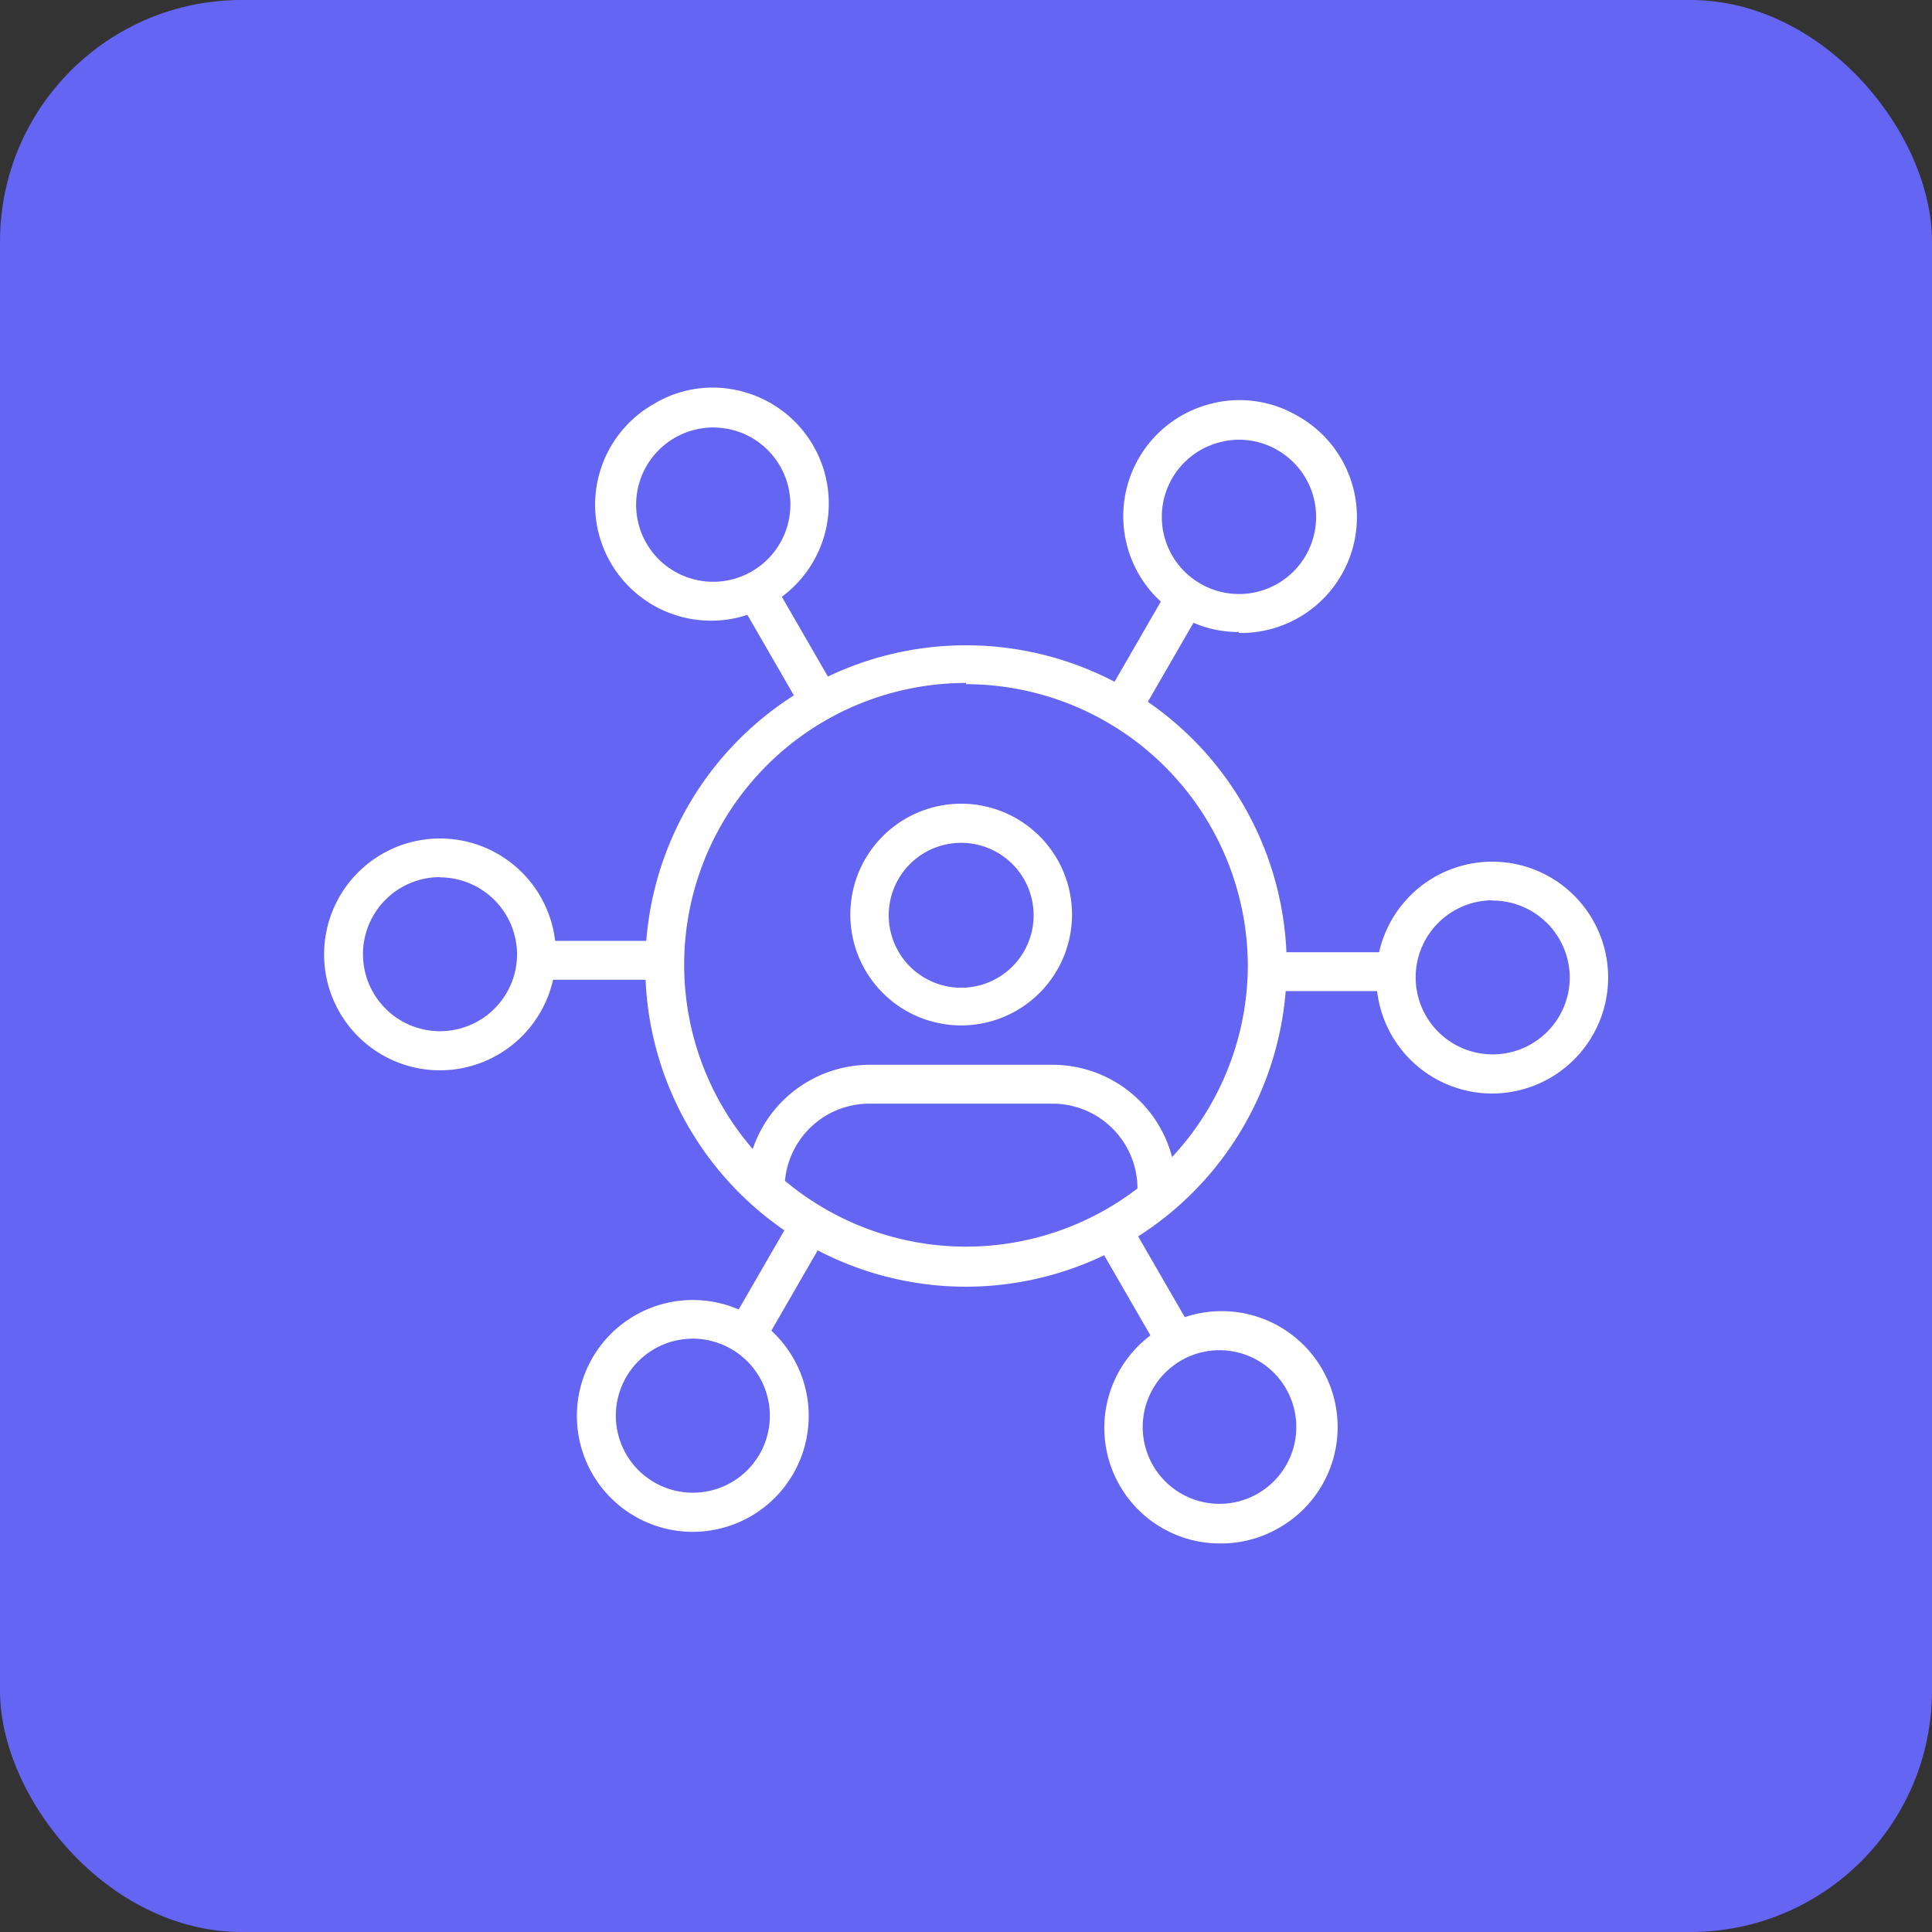 <svg xmlns="http://www.w3.org/2000/svg" id="&#x421;&#x43B;&#x43E;&#x439;_1" data-name="&#x421;&#x43B;&#x43E;&#x439; 1" viewBox="0 0 80 80"><rect x="0" y="0" width="80" height="80" fill="#333333" stroke="none"/><defs><style>.cls-1{fill:#6465f3;}.cls-2{fill:#fff;}</style></defs><rect class="cls-1" width="80" height="80" rx="10"></rect><path class="cls-2" d="M40,53.28A13.28,13.28,0,1,1,53.28,40,13.3,13.3,0,0,1,40,53.28Zm0-25A11.67,11.67,0,1,0,51.67,40,11.69,11.69,0,0,0,40,28.33Z"></path><path class="cls-2" d="M48.7,49.21H47.1a3.52,3.52,0,0,0-3.52-3.51H36a3.51,3.51,0,0,0-3.51,3.51H30.9A5.13,5.13,0,0,1,36,44.09h7.56A5.12,5.12,0,0,1,48.7,49.21Z"></path><path class="cls-2" d="M39.8,42.46a4.59,4.59,0,1,1,4.59-4.58A4.59,4.59,0,0,1,39.8,42.46Zm0-7.56a3,3,0,1,0,3,3A3,3,0,0,0,39.8,34.9Z"></path><path class="cls-2" d="M18.22,44.32a4.8,4.8,0,1,1,4.8-4.8A4.81,4.81,0,0,1,18.22,44.32Zm0-8a3.19,3.19,0,1,0,3.19,3.19A3.2,3.2,0,0,0,18.22,36.33Z"></path><rect class="cls-2" x="21.81" y="38.96" width="6.46" height="1.61"></rect><path class="cls-2" d="M28.69,63.43a4.8,4.8,0,0,1-4.64-3.56,4.8,4.8,0,1,1,4.64,3.56Zm0-8a3.32,3.32,0,0,0-.83.11,3.19,3.19,0,1,0,3.59,4.68,3.19,3.19,0,0,0-1.17-4.36h0A3.22,3.22,0,0,0,28.7,55.43Z"></path><rect class="cls-2" x="29.08" y="52.03" width="6.46" height="1.61" transform="translate(-29.6 54.42) rotate(-60.01)"></rect><path class="cls-2" d="M50.49,63.91a4.83,4.83,0,0,1-1.25-.17A4.79,4.79,0,0,1,48.08,55a4.8,4.8,0,1,1,4.8,8.31A4.74,4.74,0,0,1,50.49,63.91Zm0-8a3.17,3.17,0,0,0-1.59.43h0a3.18,3.18,0,1,0,1.59-.43Z"></path><rect class="cls-2" x="46.47" y="49.85" width="1.61" height="6.46" transform="translate(-20.2 30.74) rotate(-30)"></rect><path class="cls-2" d="M61.78,45.28a4.8,4.8,0,1,1,4.81-4.8A4.81,4.81,0,0,1,61.78,45.28Zm0-8A3.19,3.19,0,1,0,65,40.48,3.2,3.2,0,0,0,61.78,37.29Z"></path><rect class="cls-2" x="51.73" y="39.43" width="6.46" height="1.61"></rect><path class="cls-2" d="M51.3,26.17a4.69,4.69,0,0,1-2.39-.64h0a4.8,4.8,0,0,1,1.15-8.79,4.75,4.75,0,0,1,3.65.47,4.8,4.8,0,0,1-2.41,9Zm-1.59-2a3.19,3.19,0,0,0,3.19-5.53,3.15,3.15,0,0,0-2.42-.32,3.19,3.19,0,0,0-.77,5.85Z"></path><rect class="cls-2" x="44.46" y="26.36" width="6.46" height="1.61" transform="translate(0.33 54.89) rotate(-60.01)"></rect><path class="cls-2" d="M29.53,25.7a4.8,4.8,0,0,1-2.41-9,4.71,4.71,0,0,1,3.65-.48,4.8,4.8,0,0,1,1.15,8.79h0A4.74,4.74,0,0,1,29.53,25.7Zm0-8a3.2,3.2,0,0,0-3.08,2.37,3.19,3.19,0,0,0,4.68,3.59h0a3.19,3.19,0,0,0,1.17-4.36,3.19,3.19,0,0,0-1.94-1.49A3.44,3.44,0,0,0,29.52,17.7Z"></path><rect class="cls-2" x="31.92" y="23.69" width="1.61" height="6.46" transform="translate(-9.08 19.97) rotate(-30)"></rect></svg>